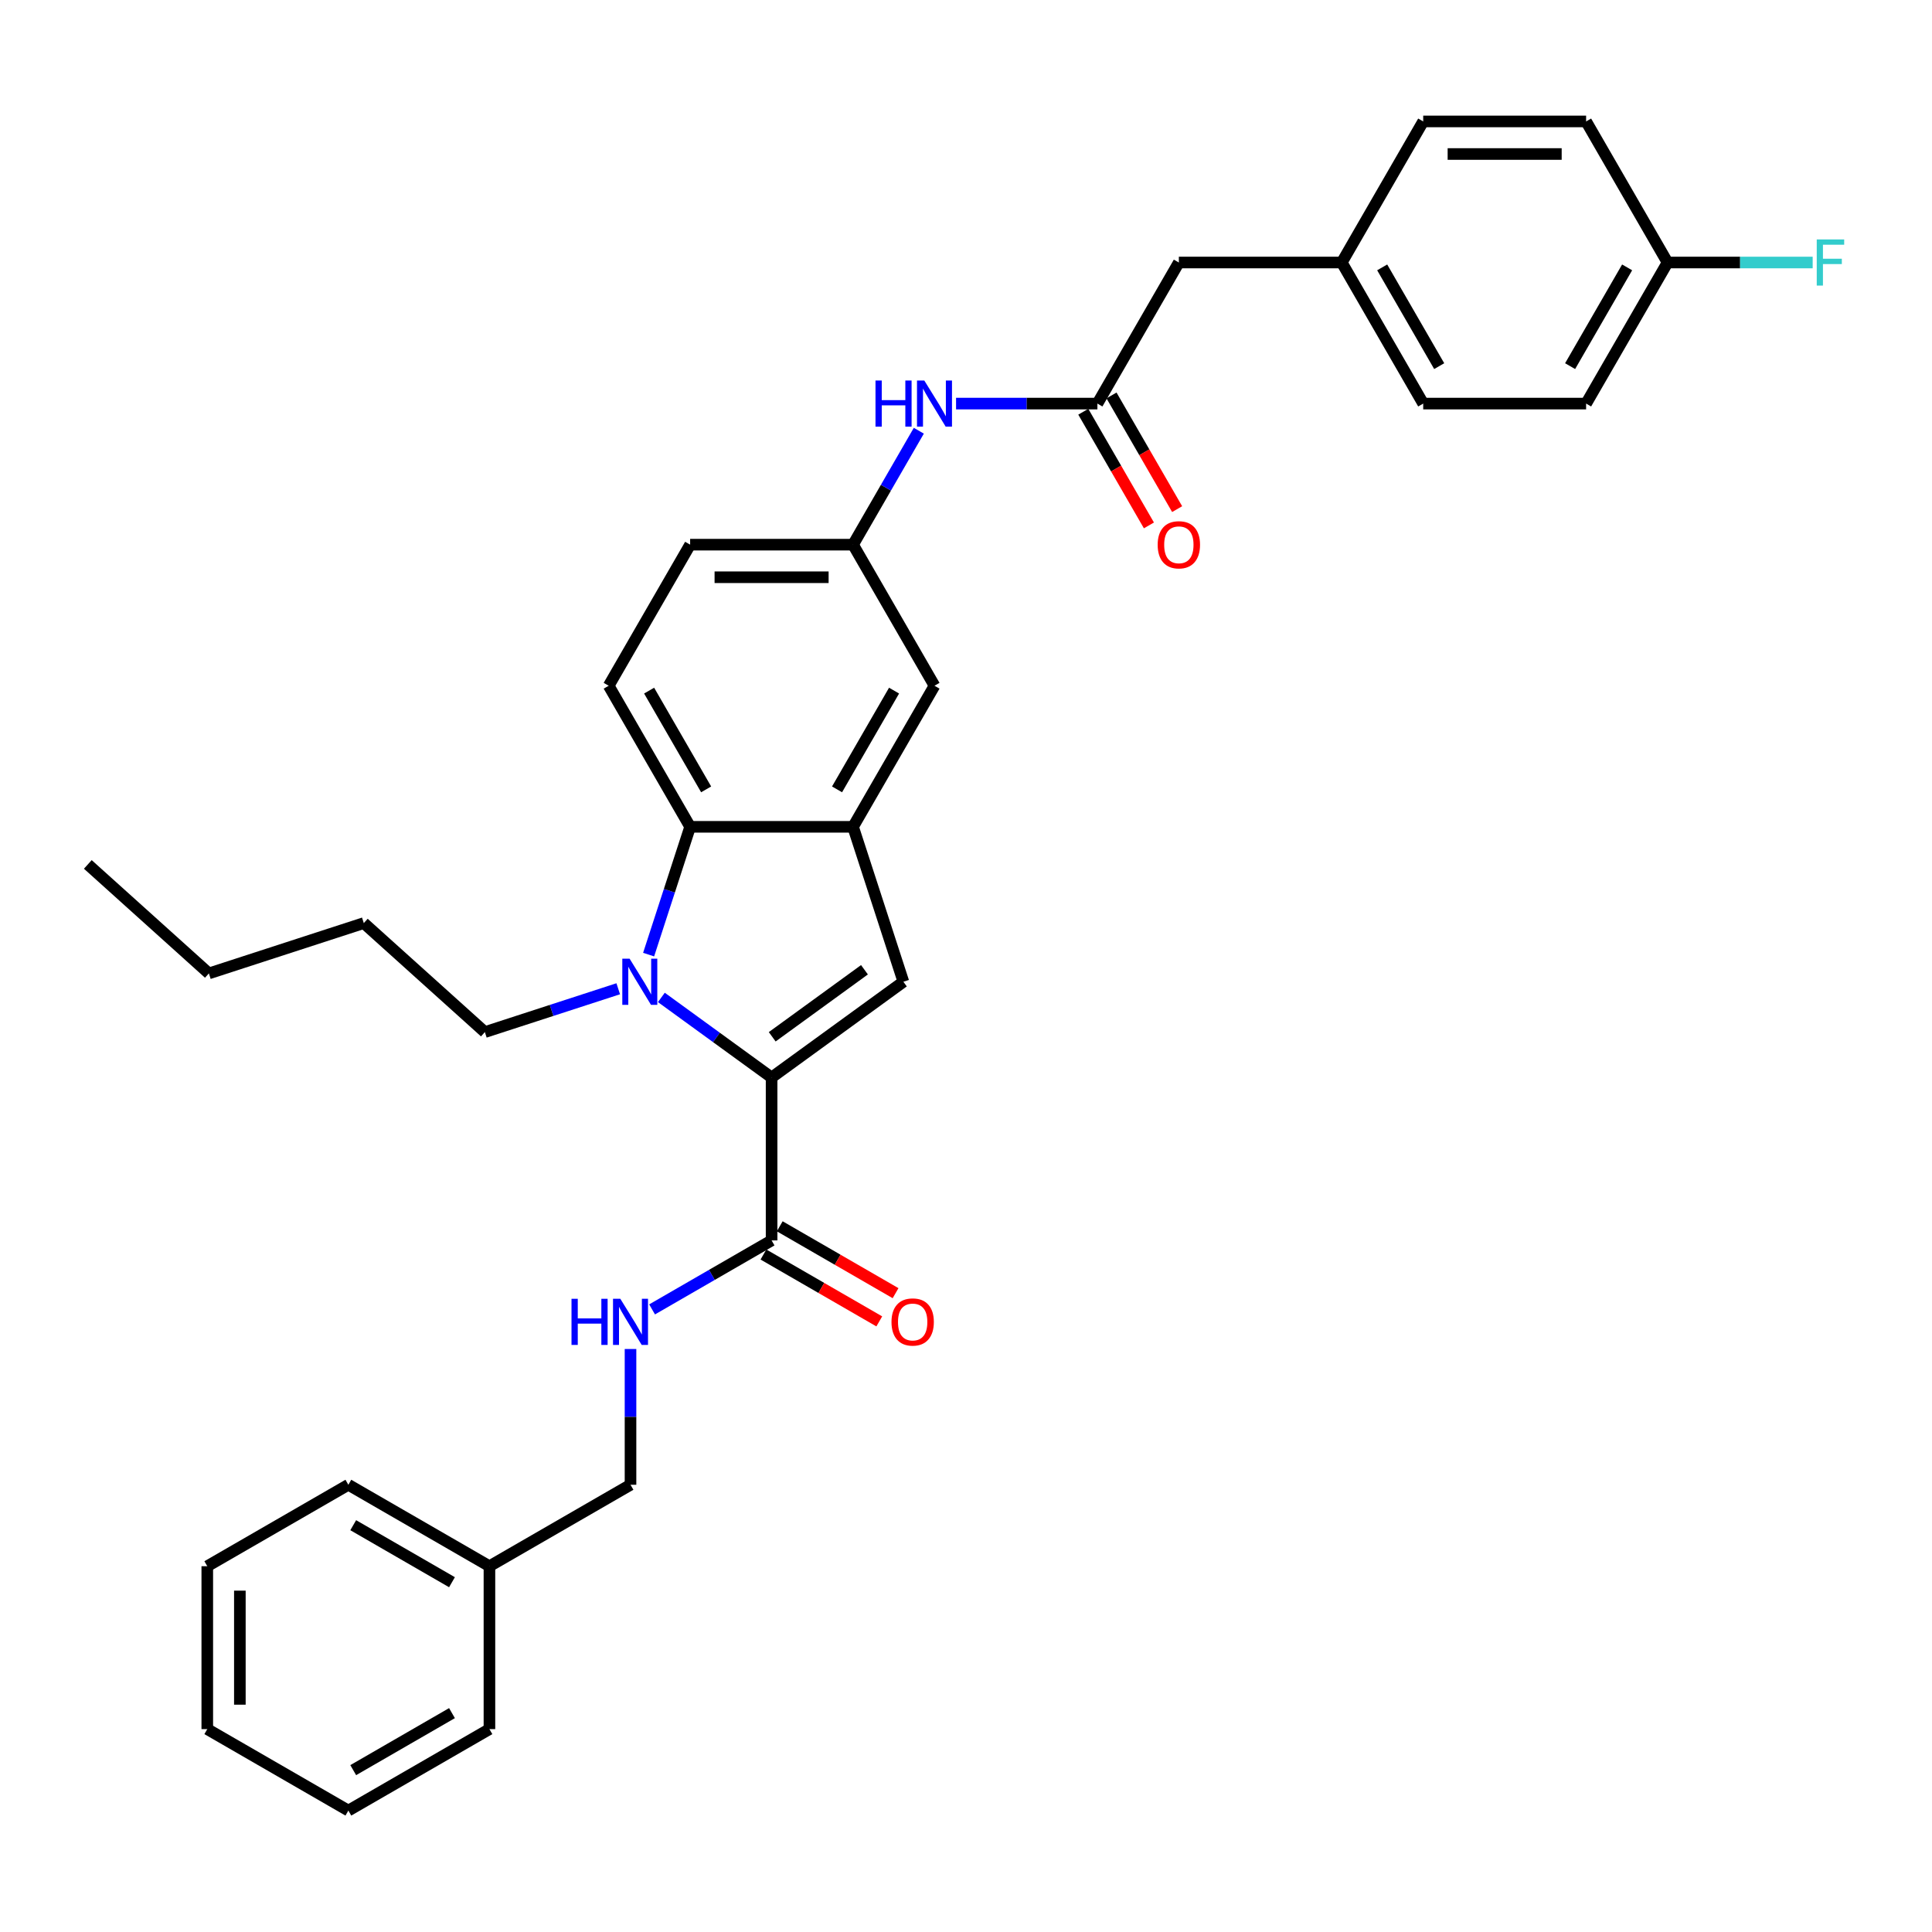 <?xml version='1.0' encoding='iso-8859-1'?>
<svg version='1.1' baseProfile='full'
              xmlns='http://www.w3.org/2000/svg'
                      xmlns:rdkit='http://www.rdkit.org/xml'
                      xmlns:xlink='http://www.w3.org/1999/xlink'
                  xml:space='preserve'
width='1000px' height='1000px' viewBox='0 0 1000 1000'>
<!-- END OF HEADER -->
<rect style='opacity:1.0;fill:#FFFFFF;stroke:none' width='1000' height='1000' x='0' y='0'> </rect>
<path class='bond-0' d='M 483.694,354.94 L 441.534,427.962' style='fill:none;fill-rule:evenodd;stroke:#000000;stroke-width:6px;stroke-linecap:butt;stroke-linejoin:miter;stroke-opacity:1' />
<path class='bond-0' d='M 462.765,357.461 L 433.254,408.577' style='fill:none;fill-rule:evenodd;stroke:#000000;stroke-width:6px;stroke-linecap:butt;stroke-linejoin:miter;stroke-opacity:1' />
<path class='bond-1' d='M 483.694,354.94 L 441.534,281.918' style='fill:none;fill-rule:evenodd;stroke:#000000;stroke-width:6px;stroke-linecap:butt;stroke-linejoin:miter;stroke-opacity:1' />
<path class='bond-2' d='M 441.534,281.918 L 357.216,281.918' style='fill:none;fill-rule:evenodd;stroke:#000000;stroke-width:6px;stroke-linecap:butt;stroke-linejoin:miter;stroke-opacity:1' />
<path class='bond-2' d='M 428.887,298.781 L 369.864,298.781' style='fill:none;fill-rule:evenodd;stroke:#000000;stroke-width:6px;stroke-linecap:butt;stroke-linejoin:miter;stroke-opacity:1' />
<path class='bond-3' d='M 441.534,281.918 L 458.559,252.43' style='fill:none;fill-rule:evenodd;stroke:#000000;stroke-width:6px;stroke-linecap:butt;stroke-linejoin:miter;stroke-opacity:1' />
<path class='bond-3' d='M 458.559,252.43 L 475.583,222.943' style='fill:none;fill-rule:evenodd;stroke:#0000FF;stroke-width:6px;stroke-linecap:butt;stroke-linejoin:miter;stroke-opacity:1' />
<path class='bond-4' d='M 357.216,281.918 L 315.056,354.94' style='fill:none;fill-rule:evenodd;stroke:#000000;stroke-width:6px;stroke-linecap:butt;stroke-linejoin:miter;stroke-opacity:1' />
<path class='bond-5' d='M 315.056,354.94 L 357.216,427.962' style='fill:none;fill-rule:evenodd;stroke:#000000;stroke-width:6px;stroke-linecap:butt;stroke-linejoin:miter;stroke-opacity:1' />
<path class='bond-5' d='M 335.985,357.461 L 365.496,408.577' style='fill:none;fill-rule:evenodd;stroke:#000000;stroke-width:6px;stroke-linecap:butt;stroke-linejoin:miter;stroke-opacity:1' />
<path class='bond-6' d='M 494.857,208.896 L 531.435,208.896' style='fill:none;fill-rule:evenodd;stroke:#0000FF;stroke-width:6px;stroke-linecap:butt;stroke-linejoin:miter;stroke-opacity:1' />
<path class='bond-6' d='M 531.435,208.896 L 568.012,208.896' style='fill:none;fill-rule:evenodd;stroke:#000000;stroke-width:6px;stroke-linecap:butt;stroke-linejoin:miter;stroke-opacity:1' />
<path class='bond-7' d='M 319.996,511.781 L 285.482,522.995' style='fill:none;fill-rule:evenodd;stroke:#0000FF;stroke-width:6px;stroke-linecap:butt;stroke-linejoin:miter;stroke-opacity:1' />
<path class='bond-7' d='M 285.482,522.995 L 250.968,534.209' style='fill:none;fill-rule:evenodd;stroke:#000000;stroke-width:6px;stroke-linecap:butt;stroke-linejoin:miter;stroke-opacity:1' />
<path class='bond-8' d='M 342.324,516.264 L 370.849,536.99' style='fill:none;fill-rule:evenodd;stroke:#0000FF;stroke-width:6px;stroke-linecap:butt;stroke-linejoin:miter;stroke-opacity:1' />
<path class='bond-8' d='M 370.849,536.99 L 399.375,557.715' style='fill:none;fill-rule:evenodd;stroke:#000000;stroke-width:6px;stroke-linecap:butt;stroke-linejoin:miter;stroke-opacity:1' />
<path class='bond-9' d='M 335.724,494.106 L 346.47,461.034' style='fill:none;fill-rule:evenodd;stroke:#0000FF;stroke-width:6px;stroke-linecap:butt;stroke-linejoin:miter;stroke-opacity:1' />
<path class='bond-9' d='M 346.47,461.034 L 357.216,427.962' style='fill:none;fill-rule:evenodd;stroke:#000000;stroke-width:6px;stroke-linecap:butt;stroke-linejoin:miter;stroke-opacity:1' />
<path class='bond-10' d='M 399.375,557.715 L 467.59,508.154' style='fill:none;fill-rule:evenodd;stroke:#000000;stroke-width:6px;stroke-linecap:butt;stroke-linejoin:miter;stroke-opacity:1' />
<path class='bond-10' d='M 399.695,536.638 L 447.446,501.945' style='fill:none;fill-rule:evenodd;stroke:#000000;stroke-width:6px;stroke-linecap:butt;stroke-linejoin:miter;stroke-opacity:1' />
<path class='bond-11' d='M 399.375,557.715 L 399.375,642.033' style='fill:none;fill-rule:evenodd;stroke:#000000;stroke-width:6px;stroke-linecap:butt;stroke-linejoin:miter;stroke-opacity:1' />
<path class='bond-12' d='M 467.59,508.154 L 441.534,427.962' style='fill:none;fill-rule:evenodd;stroke:#000000;stroke-width:6px;stroke-linecap:butt;stroke-linejoin:miter;stroke-opacity:1' />
<path class='bond-13' d='M 441.534,427.962 L 357.216,427.962' style='fill:none;fill-rule:evenodd;stroke:#000000;stroke-width:6px;stroke-linecap:butt;stroke-linejoin:miter;stroke-opacity:1' />
<path class='bond-14' d='M 560.71,213.112 L 577.696,242.531' style='fill:none;fill-rule:evenodd;stroke:#000000;stroke-width:6px;stroke-linecap:butt;stroke-linejoin:miter;stroke-opacity:1' />
<path class='bond-14' d='M 577.696,242.531 L 594.681,271.951' style='fill:none;fill-rule:evenodd;stroke:#FF0000;stroke-width:6px;stroke-linecap:butt;stroke-linejoin:miter;stroke-opacity:1' />
<path class='bond-14' d='M 575.314,204.68 L 592.3,234.1' style='fill:none;fill-rule:evenodd;stroke:#000000;stroke-width:6px;stroke-linecap:butt;stroke-linejoin:miter;stroke-opacity:1' />
<path class='bond-14' d='M 592.3,234.1 L 609.285,263.519' style='fill:none;fill-rule:evenodd;stroke:#FF0000;stroke-width:6px;stroke-linecap:butt;stroke-linejoin:miter;stroke-opacity:1' />
<path class='bond-15' d='M 568.012,208.896 L 610.171,135.874' style='fill:none;fill-rule:evenodd;stroke:#000000;stroke-width:6px;stroke-linecap:butt;stroke-linejoin:miter;stroke-opacity:1' />
<path class='bond-16' d='M 399.375,642.033 L 368.446,659.89' style='fill:none;fill-rule:evenodd;stroke:#000000;stroke-width:6px;stroke-linecap:butt;stroke-linejoin:miter;stroke-opacity:1' />
<path class='bond-16' d='M 368.446,659.89 L 337.517,677.747' style='fill:none;fill-rule:evenodd;stroke:#0000FF;stroke-width:6px;stroke-linecap:butt;stroke-linejoin:miter;stroke-opacity:1' />
<path class='bond-17' d='M 395.159,649.336 L 425.135,666.642' style='fill:none;fill-rule:evenodd;stroke:#000000;stroke-width:6px;stroke-linecap:butt;stroke-linejoin:miter;stroke-opacity:1' />
<path class='bond-17' d='M 425.135,666.642 L 455.112,683.949' style='fill:none;fill-rule:evenodd;stroke:#FF0000;stroke-width:6px;stroke-linecap:butt;stroke-linejoin:miter;stroke-opacity:1' />
<path class='bond-17' d='M 403.591,634.731 L 433.567,652.038' style='fill:none;fill-rule:evenodd;stroke:#000000;stroke-width:6px;stroke-linecap:butt;stroke-linejoin:miter;stroke-opacity:1' />
<path class='bond-17' d='M 433.567,652.038 L 463.544,669.345' style='fill:none;fill-rule:evenodd;stroke:#FF0000;stroke-width:6px;stroke-linecap:butt;stroke-linejoin:miter;stroke-opacity:1' />
<path class='bond-18' d='M 326.353,698.24 L 326.353,733.376' style='fill:none;fill-rule:evenodd;stroke:#0000FF;stroke-width:6px;stroke-linecap:butt;stroke-linejoin:miter;stroke-opacity:1' />
<path class='bond-18' d='M 326.353,733.376 L 326.353,768.511' style='fill:none;fill-rule:evenodd;stroke:#000000;stroke-width:6px;stroke-linecap:butt;stroke-linejoin:miter;stroke-opacity:1' />
<path class='bond-19' d='M 188.307,477.789 L 108.115,503.845' style='fill:none;fill-rule:evenodd;stroke:#000000;stroke-width:6px;stroke-linecap:butt;stroke-linejoin:miter;stroke-opacity:1' />
<path class='bond-20' d='M 188.307,477.789 L 250.968,534.209' style='fill:none;fill-rule:evenodd;stroke:#000000;stroke-width:6px;stroke-linecap:butt;stroke-linejoin:miter;stroke-opacity:1' />
<path class='bond-21' d='M 108.115,503.845 L 45.455,447.425' style='fill:none;fill-rule:evenodd;stroke:#000000;stroke-width:6px;stroke-linecap:butt;stroke-linejoin:miter;stroke-opacity:1' />
<path class='bond-22' d='M 253.331,810.671 L 326.353,768.511' style='fill:none;fill-rule:evenodd;stroke:#000000;stroke-width:6px;stroke-linecap:butt;stroke-linejoin:miter;stroke-opacity:1' />
<path class='bond-23' d='M 253.331,810.671 L 180.309,768.511' style='fill:none;fill-rule:evenodd;stroke:#000000;stroke-width:6px;stroke-linecap:butt;stroke-linejoin:miter;stroke-opacity:1' />
<path class='bond-23' d='M 233.946,818.951 L 182.83,789.44' style='fill:none;fill-rule:evenodd;stroke:#000000;stroke-width:6px;stroke-linecap:butt;stroke-linejoin:miter;stroke-opacity:1' />
<path class='bond-24' d='M 253.331,810.671 L 253.331,894.989' style='fill:none;fill-rule:evenodd;stroke:#000000;stroke-width:6px;stroke-linecap:butt;stroke-linejoin:miter;stroke-opacity:1' />
<path class='bond-25' d='M 180.309,768.511 L 107.287,810.671' style='fill:none;fill-rule:evenodd;stroke:#000000;stroke-width:6px;stroke-linecap:butt;stroke-linejoin:miter;stroke-opacity:1' />
<path class='bond-26' d='M 253.331,894.989 L 180.309,937.148' style='fill:none;fill-rule:evenodd;stroke:#000000;stroke-width:6px;stroke-linecap:butt;stroke-linejoin:miter;stroke-opacity:1' />
<path class='bond-26' d='M 233.946,886.709 L 182.83,916.22' style='fill:none;fill-rule:evenodd;stroke:#000000;stroke-width:6px;stroke-linecap:butt;stroke-linejoin:miter;stroke-opacity:1' />
<path class='bond-27' d='M 107.287,810.671 L 107.287,894.989' style='fill:none;fill-rule:evenodd;stroke:#000000;stroke-width:6px;stroke-linecap:butt;stroke-linejoin:miter;stroke-opacity:1' />
<path class='bond-27' d='M 124.151,823.318 L 124.151,882.341' style='fill:none;fill-rule:evenodd;stroke:#000000;stroke-width:6px;stroke-linecap:butt;stroke-linejoin:miter;stroke-opacity:1' />
<path class='bond-28' d='M 180.309,937.148 L 107.287,894.989' style='fill:none;fill-rule:evenodd;stroke:#000000;stroke-width:6px;stroke-linecap:butt;stroke-linejoin:miter;stroke-opacity:1' />
<path class='bond-29' d='M 610.171,135.874 L 694.49,135.874' style='fill:none;fill-rule:evenodd;stroke:#000000;stroke-width:6px;stroke-linecap:butt;stroke-linejoin:miter;stroke-opacity:1' />
<path class='bond-30' d='M 694.49,135.874 L 736.649,62.852' style='fill:none;fill-rule:evenodd;stroke:#000000;stroke-width:6px;stroke-linecap:butt;stroke-linejoin:miter;stroke-opacity:1' />
<path class='bond-31' d='M 694.49,135.874 L 736.649,208.896' style='fill:none;fill-rule:evenodd;stroke:#000000;stroke-width:6px;stroke-linecap:butt;stroke-linejoin:miter;stroke-opacity:1' />
<path class='bond-31' d='M 715.418,138.395 L 744.93,189.511' style='fill:none;fill-rule:evenodd;stroke:#000000;stroke-width:6px;stroke-linecap:butt;stroke-linejoin:miter;stroke-opacity:1' />
<path class='bond-32' d='M 863.127,135.874 L 820.968,208.896' style='fill:none;fill-rule:evenodd;stroke:#000000;stroke-width:6px;stroke-linecap:butt;stroke-linejoin:miter;stroke-opacity:1' />
<path class='bond-32' d='M 842.199,138.395 L 812.687,189.511' style='fill:none;fill-rule:evenodd;stroke:#000000;stroke-width:6px;stroke-linecap:butt;stroke-linejoin:miter;stroke-opacity:1' />
<path class='bond-33' d='M 863.127,135.874 L 900.683,135.874' style='fill:none;fill-rule:evenodd;stroke:#000000;stroke-width:6px;stroke-linecap:butt;stroke-linejoin:miter;stroke-opacity:1' />
<path class='bond-33' d='M 900.683,135.874 L 938.238,135.874' style='fill:none;fill-rule:evenodd;stroke:#33CCCC;stroke-width:6px;stroke-linecap:butt;stroke-linejoin:miter;stroke-opacity:1' />
<path class='bond-34' d='M 863.127,135.874 L 820.968,62.852' style='fill:none;fill-rule:evenodd;stroke:#000000;stroke-width:6px;stroke-linecap:butt;stroke-linejoin:miter;stroke-opacity:1' />
<path class='bond-35' d='M 820.968,62.852 L 736.649,62.852' style='fill:none;fill-rule:evenodd;stroke:#000000;stroke-width:6px;stroke-linecap:butt;stroke-linejoin:miter;stroke-opacity:1' />
<path class='bond-35' d='M 808.32,79.715 L 749.297,79.715' style='fill:none;fill-rule:evenodd;stroke:#000000;stroke-width:6px;stroke-linecap:butt;stroke-linejoin:miter;stroke-opacity:1' />
<path class='bond-36' d='M 820.968,208.896 L 736.649,208.896' style='fill:none;fill-rule:evenodd;stroke:#000000;stroke-width:6px;stroke-linecap:butt;stroke-linejoin:miter;stroke-opacity:1' />
<path  class='atom-4' d='M 453.153 196.956
L 456.391 196.956
L 456.391 207.108
L 468.601 207.108
L 468.601 196.956
L 471.838 196.956
L 471.838 220.835
L 468.601 220.835
L 468.601 209.806
L 456.391 209.806
L 456.391 220.835
L 453.153 220.835
L 453.153 196.956
' fill='#0000FF'/>
<path  class='atom-4' d='M 478.415 196.956
L 486.24 209.604
Q 487.016 210.852, 488.264 213.112
Q 489.512 215.371, 489.579 215.506
L 489.579 196.956
L 492.749 196.956
L 492.749 220.835
L 489.478 220.835
L 481.08 207.007
Q 480.102 205.388, 479.056 203.533
Q 478.044 201.678, 477.741 201.105
L 477.741 220.835
L 474.638 220.835
L 474.638 196.956
L 478.415 196.956
' fill='#0000FF'/>
<path  class='atom-5' d='M 325.882 496.214
L 333.706 508.862
Q 334.482 510.11, 335.73 512.369
Q 336.978 514.629, 337.045 514.764
L 337.045 496.214
L 340.216 496.214
L 340.216 520.093
L 336.944 520.093
L 328.546 506.265
Q 327.568 504.646, 326.522 502.791
Q 325.511 500.936, 325.207 500.362
L 325.207 520.093
L 322.104 520.093
L 322.104 496.214
L 325.882 496.214
' fill='#0000FF'/>
<path  class='atom-11' d='M 599.21 281.985
Q 599.21 276.252, 602.043 273.047
Q 604.876 269.843, 610.171 269.843
Q 615.467 269.843, 618.3 273.047
Q 621.133 276.252, 621.133 281.985
Q 621.133 287.786, 618.266 291.092
Q 615.399 294.363, 610.171 294.363
Q 604.91 294.363, 602.043 291.092
Q 599.21 287.82, 599.21 281.985
M 610.171 291.665
Q 613.814 291.665, 615.77 289.237
Q 617.76 286.774, 617.76 281.985
Q 617.76 277.297, 615.77 274.936
Q 613.814 272.541, 610.171 272.541
Q 606.529 272.541, 604.539 274.902
Q 602.583 277.263, 602.583 281.985
Q 602.583 286.808, 604.539 289.237
Q 606.529 291.665, 610.171 291.665
' fill='#FF0000'/>
<path  class='atom-13' d='M 295.813 672.253
L 299.051 672.253
L 299.051 682.405
L 311.26 682.405
L 311.26 672.253
L 314.498 672.253
L 314.498 696.132
L 311.26 696.132
L 311.26 685.103
L 299.051 685.103
L 299.051 696.132
L 295.813 696.132
L 295.813 672.253
' fill='#0000FF'/>
<path  class='atom-13' d='M 321.075 672.253
L 328.899 684.901
Q 329.675 686.149, 330.923 688.409
Q 332.171 690.668, 332.238 690.803
L 332.238 672.253
L 335.409 672.253
L 335.409 696.132
L 332.137 696.132
L 323.739 682.304
Q 322.761 680.685, 321.715 678.83
Q 320.704 676.975, 320.4 676.402
L 320.4 696.132
L 317.297 696.132
L 317.297 672.253
L 321.075 672.253
' fill='#0000FF'/>
<path  class='atom-14' d='M 461.436 684.26
Q 461.436 678.526, 464.269 675.322
Q 467.102 672.118, 472.397 672.118
Q 477.692 672.118, 480.525 675.322
Q 483.358 678.526, 483.358 684.26
Q 483.358 690.061, 480.492 693.366
Q 477.625 696.638, 472.397 696.638
Q 467.136 696.638, 464.269 693.366
Q 461.436 690.095, 461.436 684.26
M 472.397 693.94
Q 476.04 693.94, 477.996 691.511
Q 479.986 689.049, 479.986 684.26
Q 479.986 679.572, 477.996 677.211
Q 476.04 674.816, 472.397 674.816
Q 468.755 674.816, 466.765 677.177
Q 464.808 679.538, 464.808 684.26
Q 464.808 689.083, 466.765 691.511
Q 468.755 693.94, 472.397 693.94
' fill='#FF0000'/>
<path  class='atom-29' d='M 940.346 123.934
L 954.545 123.934
L 954.545 126.666
L 943.55 126.666
L 943.55 133.917
L 953.331 133.917
L 953.331 136.683
L 943.55 136.683
L 943.55 147.813
L 940.346 147.813
L 940.346 123.934
' fill='#33CCCC'/>
</svg>
